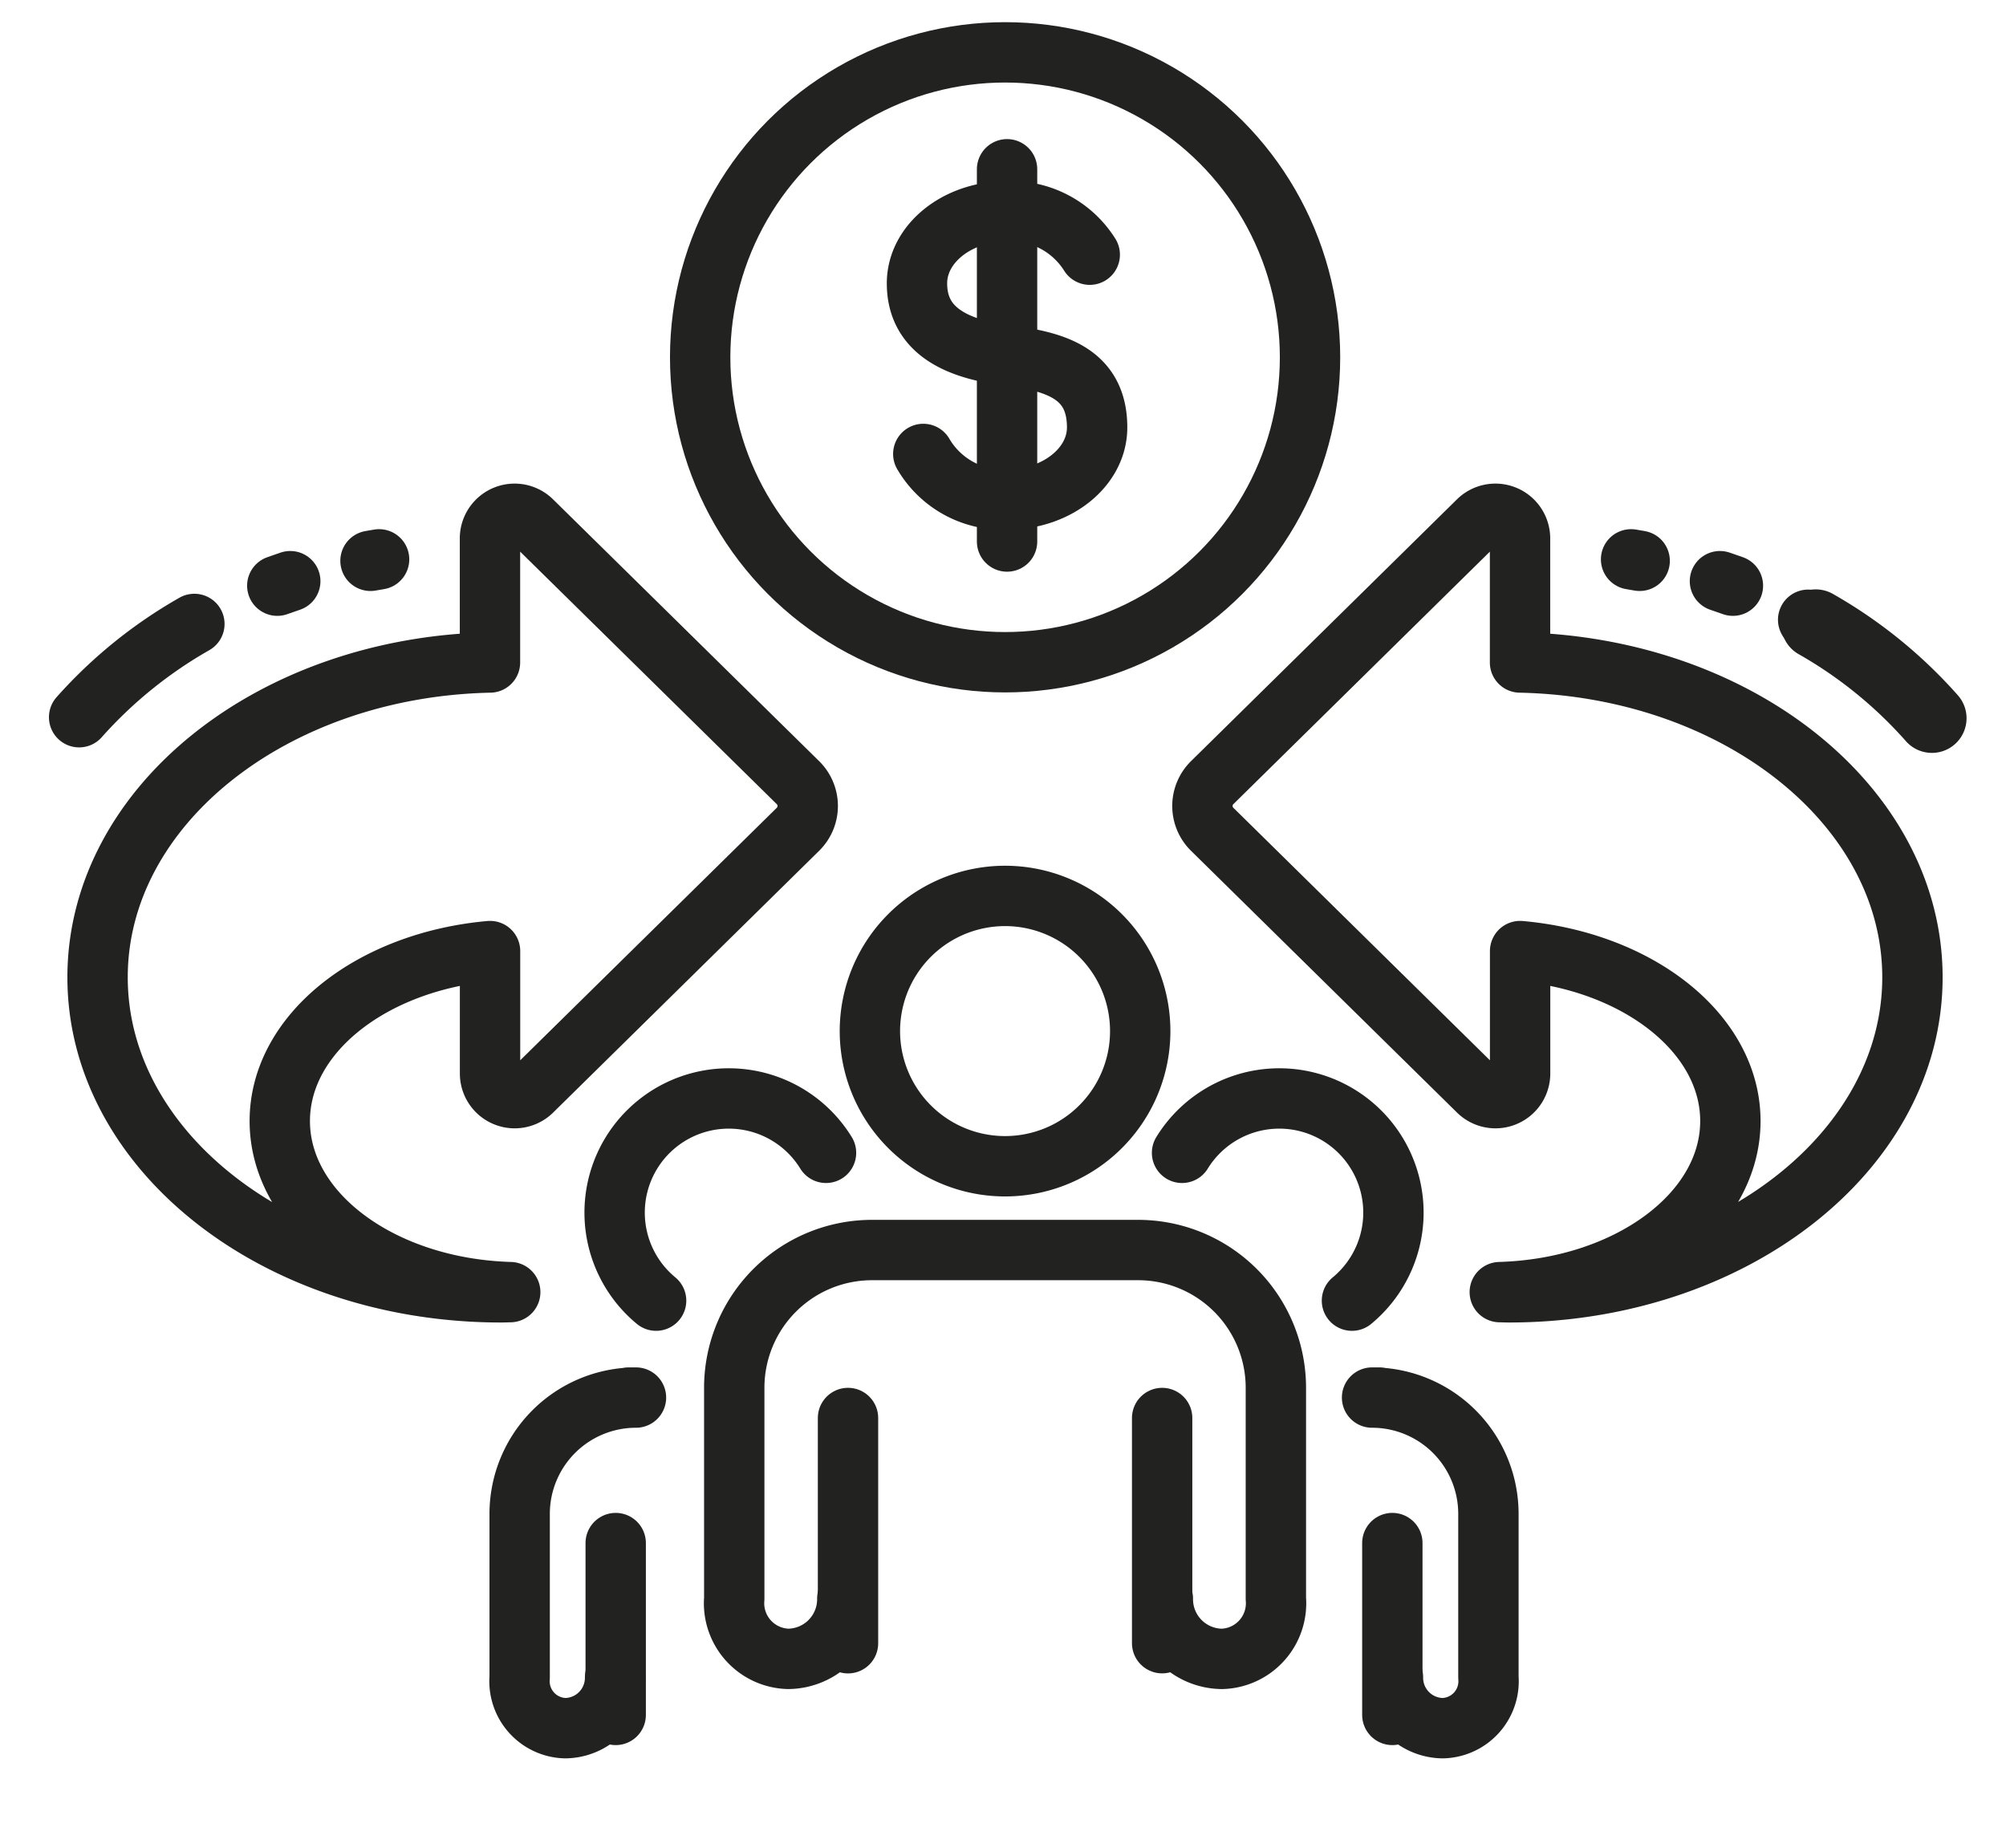 <svg xmlns="http://www.w3.org/2000/svg" xmlns:xlink="http://www.w3.org/1999/xlink" width="114" height="105" viewBox="0 0 114 105"><defs><clipPath id="clip-path"><rect id="Rectangle_24" data-name="Rectangle 24" width="114" height="105" transform="translate(1318 1408)" fill="none" stroke="#707070" stroke-width="1"></rect></clipPath></defs><g id="tips" transform="translate(-1318 -1408)" clip-path="url(#clip-path)"><g id="stiletto-tips" transform="translate(1320.523 1409)"><g id="Group_19" data-name="Group 19" transform="translate(0 0)"><path id="Path_20" data-name="Path 20" d="M1.969,39.666a25.891,25.891,0,0,1,6.549-5.3" transform="translate(0.005 0.091)" fill="none" stroke="#222221" stroke-linecap="round" stroke-linejoin="round" stroke-width="3.43"></path><path id="Path_21" data-name="Path 21" d="M13.369,62.63c0-4.962,5.212-9.054,11.949-9.658v6.952a1.4,1.4,0,0,0,2.386,1L42.817,46.051a1.859,1.859,0,0,0,0-2.65L27.7,28.528a1.4,1.4,0,0,0-2.386,1v7.045c-12.373.26-22.3,8.168-22.3,17.891,0,9.888,10.266,17.9,22.93,17.9.174,0,.347-.008.521-.011C19.183,72.144,13.369,67.871,13.369,62.63Z" transform="translate(0.008 0.075)" fill="none" stroke="#222221" stroke-linecap="round" stroke-linejoin="round" stroke-width="3.43"></path><path id="Path_23" data-name="Path 23" d="M13.2,32.2q1.454-.526,3-.918" transform="translate(0.035 0.083)" fill="none" stroke="#222221" stroke-linecap="round" stroke-linejoin="round" stroke-width="3.43" stroke-dasharray="0.781 4.689"></path><path id="Path_24" data-name="Path 24" d="M18.483,30.789c.162-.029.326-.057.489-.084" transform="translate(0.049 0.081)" fill="none" stroke="#222221" stroke-linecap="round" stroke-linejoin="round" stroke-width="3.43"></path><path id="Path_25" data-name="Path 25" d="M54.471,65.143a7.681,7.681,0,1,1,7.68-7.68A7.679,7.679,0,0,1,54.471,65.143Z" transform="translate(0.124 0.132)" fill="none" stroke="#222221" stroke-linecap="round" stroke-linejoin="round" stroke-width="3.43"></path><path id="Path_26" data-name="Path 26" d="M63.353,92.167V79.37" transform="translate(0.168 0.211)" fill="none" stroke="#222221" stroke-linecap="round" stroke-linejoin="round" stroke-width="3.43"></path><path id="Path_27" data-name="Path 27" d="M45.548,79.37v12.8" transform="translate(0.121 0.211)" fill="none" stroke="#222221" stroke-linecap="round" stroke-linejoin="round" stroke-width="3.43"></path><path id="Path_28" data-name="Path 28" d="M45.525,89.659a3.391,3.391,0,0,1-3.355,3.425A3.162,3.162,0,0,1,39.1,89.659V77.68a7.829,7.829,0,0,1,7.829-7.829H62.052A7.828,7.828,0,0,1,69.88,77.68v11.98a3.162,3.162,0,0,1-3.067,3.425,3.392,3.392,0,0,1-3.356-3.425" transform="translate(0.104 0.185)" fill="none" stroke="#222221" stroke-linecap="round" stroke-linejoin="round" stroke-width="3.43"></path><path id="Path_29" data-name="Path 29" d="M34.677,72.749a6.487,6.487,0,1,1,9.656-8.4" transform="translate(0.086 0.163)" fill="none" stroke="#222221" stroke-linecap="round" stroke-linejoin="round" stroke-width="3.43"></path><path id="Path_30" data-name="Path 30" d="M32.381,86.459v9.766" transform="translate(0.086 0.229)" fill="none" stroke="#222221" stroke-linecap="round" stroke-linejoin="round" stroke-width="3.43"></path><path id="Path_31" data-name="Path 31" d="M32.361,94.108A2.864,2.864,0,0,1,29.528,97a2.67,2.67,0,0,1-2.59-2.893V84.824a6.61,6.61,0,0,1,6.61-6.612h-.419" transform="translate(0.071 0.208)" fill="none" stroke="#222221" stroke-linecap="round" stroke-linejoin="round" stroke-width="3.43"></path><path id="Path_32" data-name="Path 32" d="M74.137,72.749a6.487,6.487,0,1,0-9.656-8.4" transform="translate(0.171 0.163)" fill="none" stroke="#222221" stroke-linecap="round" stroke-linejoin="round" stroke-width="3.43"></path><path id="Path_33" data-name="Path 33" d="M76.4,86.459v9.766" transform="translate(0.203 0.229)" fill="none" stroke="#222221" stroke-linecap="round" stroke-linejoin="round" stroke-width="3.43"></path><path id="Path_34" data-name="Path 34" d="M76.438,94.108A2.864,2.864,0,0,0,79.272,97a2.67,2.67,0,0,0,2.591-2.893V84.824a6.611,6.611,0,0,0-6.612-6.612h.419" transform="translate(0.2 0.208)" fill="none" stroke="#222221" stroke-linecap="round" stroke-linejoin="round" stroke-width="3.43"></path><path id="Path_35" data-name="Path 35" d="M100.4,34.371a25.854,25.854,0,0,1,6.6,5.354" transform="translate(0.266 0.091)" fill="none" stroke="#222221" stroke-linecap="round" stroke-linejoin="round" stroke-width="3.938"></path><path id="Path_36" data-name="Path 36" d="M95.639,62.63c0-4.962-5.212-9.054-11.949-9.658v6.952a1.4,1.4,0,0,1-2.386,1L66.191,46.051a1.859,1.859,0,0,1,0-2.65L81.3,28.528a1.4,1.4,0,0,1,2.386,1v7.045c12.373.26,22.3,8.168,22.3,17.891,0,9.888-10.266,17.9-22.93,17.9-.174,0-.347-.008-.521-.011C89.826,72.144,95.639,67.871,95.639,62.63Z" transform="translate(0.174 0.075)" fill="none" stroke="#222221" stroke-linecap="round" stroke-linejoin="round" stroke-width="3.43"></path><path id="Path_37" data-name="Path 37" d="M100.4,34.372c-.143-.082-.287-.163-.432-.244" transform="translate(0.265 0.091)" fill="none" stroke="#222221" stroke-linecap="round" stroke-linejoin="round" stroke-width="3.43"></path><path id="Path_38" data-name="Path 38" d="M95.712,32.2q-1.454-.526-3-.918" transform="translate(0.246 0.083)" fill="none" stroke="#222221" stroke-linecap="round" stroke-linejoin="round" stroke-width="3.43" stroke-dasharray="0.781 4.689"></path><path id="Path_39" data-name="Path 39" d="M90.42,30.789c-.162-.029-.326-.057-.489-.084" transform="translate(0.239 0.081)" fill="none" stroke="#222221" stroke-linecap="round" stroke-linejoin="round" stroke-width="3.43"></path><path id="Path_40" data-name="Path 40" d="M49.816,24.768a5.234,5.234,0,0,0,4.76,2.587c2.826,0,5.119-1.833,5.119-4.094,0-3.071-2.388-3.753-5.119-4.094-3.534-.442-5.118-1.834-5.118-4.095s2.291-4.094,5.118-4.094a5.282,5.282,0,0,1,4.7,2.466" transform="translate(0.131 0.029)" fill="none" stroke="#222221" stroke-linecap="round" stroke-linejoin="round" stroke-width="3.43"></path><line id="Line_1" data-name="Line 1" y2="21.154" transform="translate(54.708 8.619)" fill="none" stroke="#222221" stroke-linecap="round" stroke-linejoin="round" stroke-width="3.43"></line><circle id="Ellipse_1" data-name="Ellipse 1" cx="17.329" cy="17.329" r="17.329" transform="translate(37.267 1.975)" fill="none" stroke="#222221" stroke-linecap="round" stroke-linejoin="round" stroke-width="3.43"></circle><rect id="Rectangle_23" data-name="Rectangle 23" width="109.242" height="105" fill="none"></rect></g></g></g></svg>